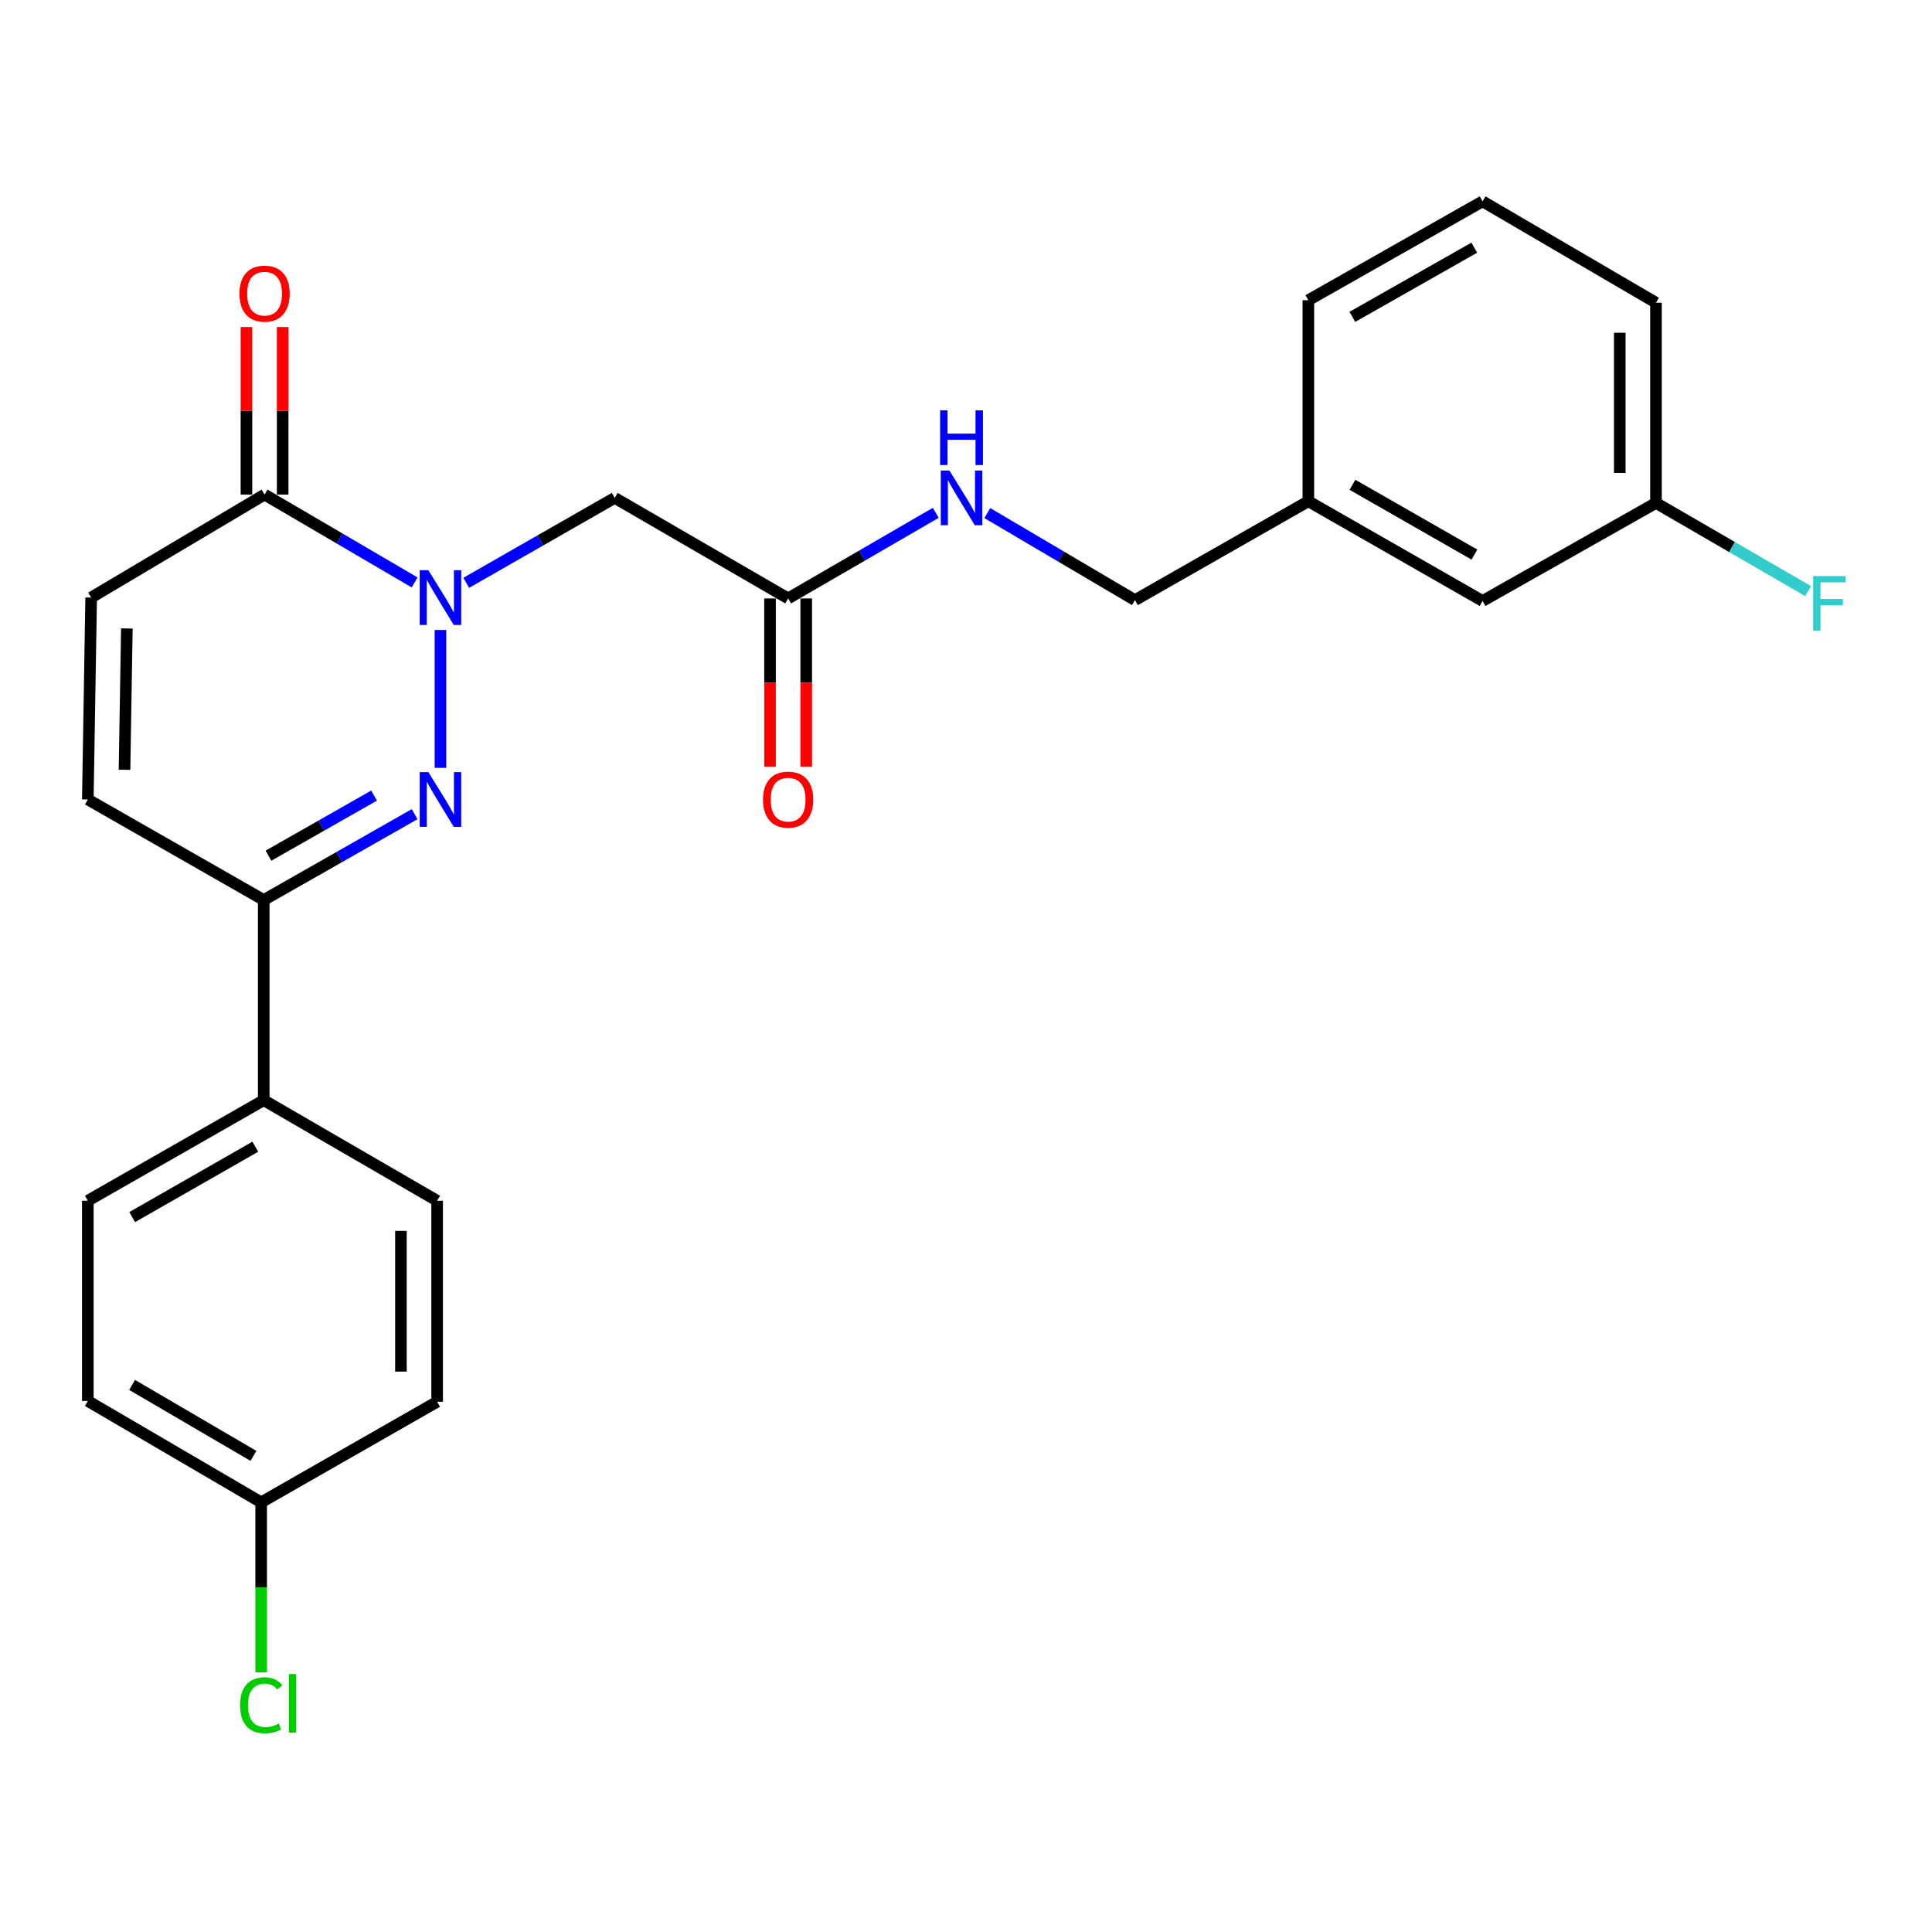 <?xml version='1.0' encoding='iso-8859-1'?>
<svg version='1.1' baseProfile='full'
              xmlns='http://www.w3.org/2000/svg'
                      xmlns:rdkit='http://www.rdkit.org/xml'
                      xmlns:xlink='http://www.w3.org/1999/xlink'
                  xml:space='preserve'
width='1000px' height='1000px' viewBox='0 0 1000 1000'>
<!-- END OF HEADER -->
<rect style='opacity:1.0;fill:#FFFFFF;stroke:none' width='1000' height='1000' x='0' y='0'> </rect>
<path class='bond-0' d='M 227.978,326.072 L 227.978,397.45' style='fill:none;fill-rule:evenodd;stroke:#0000FF;stroke-width:6px;stroke-linecap:butt;stroke-linejoin:miter;stroke-opacity:1' />
<path class='bond-1' d='M 214.601,301.465 L 175.768,278.725' style='fill:none;fill-rule:evenodd;stroke:#0000FF;stroke-width:6px;stroke-linecap:butt;stroke-linejoin:miter;stroke-opacity:1' />
<path class='bond-1' d='M 175.768,278.725 L 136.935,255.985' style='fill:none;fill-rule:evenodd;stroke:#000000;stroke-width:6px;stroke-linecap:butt;stroke-linejoin:miter;stroke-opacity:1' />
<path class='bond-3' d='M 241.316,301.67 L 279.747,279.686' style='fill:none;fill-rule:evenodd;stroke:#0000FF;stroke-width:6px;stroke-linecap:butt;stroke-linejoin:miter;stroke-opacity:1' />
<path class='bond-3' d='M 279.747,279.686 L 318.178,257.703' style='fill:none;fill-rule:evenodd;stroke:#000000;stroke-width:6px;stroke-linecap:butt;stroke-linejoin:miter;stroke-opacity:1' />
<path class='bond-2' d='M 214.607,421.411 L 175.558,443.63' style='fill:none;fill-rule:evenodd;stroke:#0000FF;stroke-width:6px;stroke-linecap:butt;stroke-linejoin:miter;stroke-opacity:1' />
<path class='bond-2' d='M 175.558,443.63 L 136.508,465.848' style='fill:none;fill-rule:evenodd;stroke:#000000;stroke-width:6px;stroke-linecap:butt;stroke-linejoin:miter;stroke-opacity:1' />
<path class='bond-2' d='M 193.625,411.789 L 166.29,427.342' style='fill:none;fill-rule:evenodd;stroke:#0000FF;stroke-width:6px;stroke-linecap:butt;stroke-linejoin:miter;stroke-opacity:1' />
<path class='bond-2' d='M 166.29,427.342 L 138.956,442.895' style='fill:none;fill-rule:evenodd;stroke:#000000;stroke-width:6px;stroke-linecap:butt;stroke-linejoin:miter;stroke-opacity:1' />
<path class='bond-4' d='M 136.935,255.985 L 47.183,309.299' style='fill:none;fill-rule:evenodd;stroke:#000000;stroke-width:6px;stroke-linecap:butt;stroke-linejoin:miter;stroke-opacity:1' />
<path class='bond-9' d='M 146.305,255.985 L 146.305,212.627' style='fill:none;fill-rule:evenodd;stroke:#000000;stroke-width:6px;stroke-linecap:butt;stroke-linejoin:miter;stroke-opacity:1' />
<path class='bond-9' d='M 146.305,212.627 L 146.305,169.269' style='fill:none;fill-rule:evenodd;stroke:#FF0000;stroke-width:6px;stroke-linecap:butt;stroke-linejoin:miter;stroke-opacity:1' />
<path class='bond-9' d='M 127.565,255.985 L 127.565,212.627' style='fill:none;fill-rule:evenodd;stroke:#000000;stroke-width:6px;stroke-linecap:butt;stroke-linejoin:miter;stroke-opacity:1' />
<path class='bond-9' d='M 127.565,212.627 L 127.565,169.269' style='fill:none;fill-rule:evenodd;stroke:#FF0000;stroke-width:6px;stroke-linecap:butt;stroke-linejoin:miter;stroke-opacity:1' />
<path class='bond-7' d='M 136.508,465.848 L 136.508,569.457' style='fill:none;fill-rule:evenodd;stroke:#000000;stroke-width:6px;stroke-linecap:butt;stroke-linejoin:miter;stroke-opacity:1' />
<path class='bond-25' d='M 136.508,465.848 L 45.455,413.804' style='fill:none;fill-rule:evenodd;stroke:#000000;stroke-width:6px;stroke-linecap:butt;stroke-linejoin:miter;stroke-opacity:1' />
<path class='bond-6' d='M 318.178,257.703 L 407.93,309.747' style='fill:none;fill-rule:evenodd;stroke:#000000;stroke-width:6px;stroke-linecap:butt;stroke-linejoin:miter;stroke-opacity:1' />
<path class='bond-5' d='M 47.183,309.299 L 45.455,413.804' style='fill:none;fill-rule:evenodd;stroke:#000000;stroke-width:6px;stroke-linecap:butt;stroke-linejoin:miter;stroke-opacity:1' />
<path class='bond-5' d='M 65.661,325.285 L 64.451,398.438' style='fill:none;fill-rule:evenodd;stroke:#000000;stroke-width:6px;stroke-linecap:butt;stroke-linejoin:miter;stroke-opacity:1' />
<path class='bond-8' d='M 407.93,309.747 L 446.14,287.591' style='fill:none;fill-rule:evenodd;stroke:#000000;stroke-width:6px;stroke-linecap:butt;stroke-linejoin:miter;stroke-opacity:1' />
<path class='bond-8' d='M 446.14,287.591 L 484.349,265.435' style='fill:none;fill-rule:evenodd;stroke:#0000FF;stroke-width:6px;stroke-linecap:butt;stroke-linejoin:miter;stroke-opacity:1' />
<path class='bond-10' d='M 398.561,309.747 L 398.561,353.315' style='fill:none;fill-rule:evenodd;stroke:#000000;stroke-width:6px;stroke-linecap:butt;stroke-linejoin:miter;stroke-opacity:1' />
<path class='bond-10' d='M 398.561,353.315 L 398.561,396.882' style='fill:none;fill-rule:evenodd;stroke:#FF0000;stroke-width:6px;stroke-linecap:butt;stroke-linejoin:miter;stroke-opacity:1' />
<path class='bond-10' d='M 417.3,309.747 L 417.3,353.315' style='fill:none;fill-rule:evenodd;stroke:#000000;stroke-width:6px;stroke-linecap:butt;stroke-linejoin:miter;stroke-opacity:1' />
<path class='bond-10' d='M 417.3,353.315 L 417.3,396.882' style='fill:none;fill-rule:evenodd;stroke:#FF0000;stroke-width:6px;stroke-linecap:butt;stroke-linejoin:miter;stroke-opacity:1' />
<path class='bond-11' d='M 136.508,569.457 L 45.455,621.501' style='fill:none;fill-rule:evenodd;stroke:#000000;stroke-width:6px;stroke-linecap:butt;stroke-linejoin:miter;stroke-opacity:1' />
<path class='bond-11' d='M 132.149,593.533 L 68.412,629.964' style='fill:none;fill-rule:evenodd;stroke:#000000;stroke-width:6px;stroke-linecap:butt;stroke-linejoin:miter;stroke-opacity:1' />
<path class='bond-12' d='M 136.508,569.457 L 226.26,621.501' style='fill:none;fill-rule:evenodd;stroke:#000000;stroke-width:6px;stroke-linecap:butt;stroke-linejoin:miter;stroke-opacity:1' />
<path class='bond-14' d='M 511.028,265.57 L 549.236,288.096' style='fill:none;fill-rule:evenodd;stroke:#0000FF;stroke-width:6px;stroke-linecap:butt;stroke-linejoin:miter;stroke-opacity:1' />
<path class='bond-14' d='M 549.236,288.096 L 587.445,310.621' style='fill:none;fill-rule:evenodd;stroke:#000000;stroke-width:6px;stroke-linecap:butt;stroke-linejoin:miter;stroke-opacity:1' />
<path class='bond-19' d='M 45.455,621.501 L 45.455,725.141' style='fill:none;fill-rule:evenodd;stroke:#000000;stroke-width:6px;stroke-linecap:butt;stroke-linejoin:miter;stroke-opacity:1' />
<path class='bond-18' d='M 226.26,621.501 L 226.26,725.547' style='fill:none;fill-rule:evenodd;stroke:#000000;stroke-width:6px;stroke-linecap:butt;stroke-linejoin:miter;stroke-opacity:1' />
<path class='bond-18' d='M 207.521,637.108 L 207.521,709.94' style='fill:none;fill-rule:evenodd;stroke:#000000;stroke-width:6px;stroke-linecap:butt;stroke-linejoin:miter;stroke-opacity:1' />
<path class='bond-13' d='M 135.186,777.612 L 226.26,725.547' style='fill:none;fill-rule:evenodd;stroke:#000000;stroke-width:6px;stroke-linecap:butt;stroke-linejoin:miter;stroke-opacity:1' />
<path class='bond-20' d='M 135.186,777.612 L 135.186,821.605' style='fill:none;fill-rule:evenodd;stroke:#000000;stroke-width:6px;stroke-linecap:butt;stroke-linejoin:miter;stroke-opacity:1' />
<path class='bond-20' d='M 135.186,821.605 L 135.186,865.597' style='fill:none;fill-rule:evenodd;stroke:#00CC00;stroke-width:6px;stroke-linecap:butt;stroke-linejoin:miter;stroke-opacity:1' />
<path class='bond-26' d='M 135.186,777.612 L 45.455,725.141' style='fill:none;fill-rule:evenodd;stroke:#000000;stroke-width:6px;stroke-linecap:butt;stroke-linejoin:miter;stroke-opacity:1' />
<path class='bond-26' d='M 131.186,753.565 L 68.374,716.835' style='fill:none;fill-rule:evenodd;stroke:#000000;stroke-width:6px;stroke-linecap:butt;stroke-linejoin:miter;stroke-opacity:1' />
<path class='bond-17' d='M 587.445,310.621 L 677.197,259.452' style='fill:none;fill-rule:evenodd;stroke:#000000;stroke-width:6px;stroke-linecap:butt;stroke-linejoin:miter;stroke-opacity:1' />
<path class='bond-15' d='M 767.377,311.059 L 677.197,259.452' style='fill:none;fill-rule:evenodd;stroke:#000000;stroke-width:6px;stroke-linecap:butt;stroke-linejoin:miter;stroke-opacity:1' />
<path class='bond-15' d='M 763.157,287.053 L 700.032,250.928' style='fill:none;fill-rule:evenodd;stroke:#000000;stroke-width:6px;stroke-linecap:butt;stroke-linejoin:miter;stroke-opacity:1' />
<path class='bond-16' d='M 767.377,311.059 L 857.129,260.326' style='fill:none;fill-rule:evenodd;stroke:#000000;stroke-width:6px;stroke-linecap:butt;stroke-linejoin:miter;stroke-opacity:1' />
<path class='bond-21' d='M 857.129,260.326 L 896.503,283.142' style='fill:none;fill-rule:evenodd;stroke:#000000;stroke-width:6px;stroke-linecap:butt;stroke-linejoin:miter;stroke-opacity:1' />
<path class='bond-21' d='M 896.503,283.142 L 935.878,305.957' style='fill:none;fill-rule:evenodd;stroke:#33CCCC;stroke-width:6px;stroke-linecap:butt;stroke-linejoin:miter;stroke-opacity:1' />
<path class='bond-27' d='M 857.129,260.326 L 857.129,156.686' style='fill:none;fill-rule:evenodd;stroke:#000000;stroke-width:6px;stroke-linecap:butt;stroke-linejoin:miter;stroke-opacity:1' />
<path class='bond-27' d='M 838.389,244.78 L 838.389,172.232' style='fill:none;fill-rule:evenodd;stroke:#000000;stroke-width:6px;stroke-linecap:butt;stroke-linejoin:miter;stroke-opacity:1' />
<path class='bond-24' d='M 677.197,259.452 L 677.197,155.385' style='fill:none;fill-rule:evenodd;stroke:#000000;stroke-width:6px;stroke-linecap:butt;stroke-linejoin:miter;stroke-opacity:1' />
<path class='bond-22' d='M 767.377,104.215 L 677.197,155.385' style='fill:none;fill-rule:evenodd;stroke:#000000;stroke-width:6px;stroke-linecap:butt;stroke-linejoin:miter;stroke-opacity:1' />
<path class='bond-22' d='M 763.098,128.189 L 699.972,164.008' style='fill:none;fill-rule:evenodd;stroke:#000000;stroke-width:6px;stroke-linecap:butt;stroke-linejoin:miter;stroke-opacity:1' />
<path class='bond-23' d='M 767.377,104.215 L 857.129,156.686' style='fill:none;fill-rule:evenodd;stroke:#000000;stroke-width:6px;stroke-linecap:butt;stroke-linejoin:miter;stroke-opacity:1' />
<path  class='atom-0' d='M 221.718 295.139
L 230.998 310.139
Q 231.918 311.619, 233.398 314.299
Q 234.878 316.979, 234.958 317.139
L 234.958 295.139
L 238.718 295.139
L 238.718 323.459
L 234.838 323.459
L 224.878 307.059
Q 223.718 305.139, 222.478 302.939
Q 221.278 300.739, 220.918 300.059
L 220.918 323.459
L 217.238 323.459
L 217.238 295.139
L 221.718 295.139
' fill='#0000FF'/>
<path  class='atom-1' d='M 221.718 399.644
L 230.998 414.644
Q 231.918 416.124, 233.398 418.804
Q 234.878 421.484, 234.958 421.644
L 234.958 399.644
L 238.718 399.644
L 238.718 427.964
L 234.838 427.964
L 224.878 411.564
Q 223.718 409.644, 222.478 407.444
Q 221.278 405.244, 220.918 404.564
L 220.918 427.964
L 217.238 427.964
L 217.238 399.644
L 221.718 399.644
' fill='#0000FF'/>
<path  class='atom-9' d='M 491.423 243.543
L 500.703 258.543
Q 501.623 260.023, 503.103 262.703
Q 504.583 265.383, 504.663 265.543
L 504.663 243.543
L 508.423 243.543
L 508.423 271.863
L 504.543 271.863
L 494.583 255.463
Q 493.423 253.543, 492.183 251.343
Q 490.983 249.143, 490.623 248.463
L 490.623 271.863
L 486.943 271.863
L 486.943 243.543
L 491.423 243.543
' fill='#0000FF'/>
<path  class='atom-9' d='M 486.603 212.391
L 490.443 212.391
L 490.443 224.431
L 504.923 224.431
L 504.923 212.391
L 508.763 212.391
L 508.763 240.711
L 504.923 240.711
L 504.923 227.631
L 490.443 227.631
L 490.443 240.711
L 486.603 240.711
L 486.603 212.391
' fill='#0000FF'/>
<path  class='atom-10' d='M 123.935 151.987
Q 123.935 145.187, 127.295 141.387
Q 130.655 137.587, 136.935 137.587
Q 143.215 137.587, 146.575 141.387
Q 149.935 145.187, 149.935 151.987
Q 149.935 158.867, 146.535 162.787
Q 143.135 166.667, 136.935 166.667
Q 130.695 166.667, 127.295 162.787
Q 123.935 158.907, 123.935 151.987
M 136.935 163.467
Q 141.255 163.467, 143.575 160.587
Q 145.935 157.667, 145.935 151.987
Q 145.935 146.427, 143.575 143.627
Q 141.255 140.787, 136.935 140.787
Q 132.615 140.787, 130.255 143.587
Q 127.935 146.387, 127.935 151.987
Q 127.935 157.707, 130.255 160.587
Q 132.615 163.467, 136.935 163.467
' fill='#FF0000'/>
<path  class='atom-11' d='M 394.93 413.884
Q 394.93 407.084, 398.29 403.284
Q 401.65 399.484, 407.93 399.484
Q 414.21 399.484, 417.57 403.284
Q 420.93 407.084, 420.93 413.884
Q 420.93 420.764, 417.53 424.684
Q 414.13 428.564, 407.93 428.564
Q 401.69 428.564, 398.29 424.684
Q 394.93 420.804, 394.93 413.884
M 407.93 425.364
Q 412.25 425.364, 414.57 422.484
Q 416.93 419.564, 416.93 413.884
Q 416.93 408.324, 414.57 405.524
Q 412.25 402.684, 407.93 402.684
Q 403.61 402.684, 401.25 405.484
Q 398.93 408.284, 398.93 413.884
Q 398.93 419.604, 401.25 422.484
Q 403.61 425.364, 407.93 425.364
' fill='#FF0000'/>
<path  class='atom-21' d='M 124.266 882.638
Q 124.266 875.598, 127.546 871.918
Q 130.866 868.198, 137.146 868.198
Q 142.986 868.198, 146.106 872.318
L 143.466 874.478
Q 141.186 871.478, 137.146 871.478
Q 132.866 871.478, 130.586 874.358
Q 128.346 877.198, 128.346 882.638
Q 128.346 888.238, 130.666 891.118
Q 133.026 893.998, 137.586 893.998
Q 140.706 893.998, 144.346 892.118
L 145.466 895.118
Q 143.986 896.078, 141.746 896.638
Q 139.506 897.198, 137.026 897.198
Q 130.866 897.198, 127.546 893.438
Q 124.266 889.678, 124.266 882.638
' fill='#00CC00'/>
<path  class='atom-21' d='M 149.546 866.478
L 153.226 866.478
L 153.226 896.838
L 149.546 896.838
L 149.546 866.478
' fill='#00CC00'/>
<path  class='atom-22' d='M 938.471 298.179
L 955.311 298.179
L 955.311 301.419
L 942.271 301.419
L 942.271 310.019
L 953.871 310.019
L 953.871 313.299
L 942.271 313.299
L 942.271 326.499
L 938.471 326.499
L 938.471 298.179
' fill='#33CCCC'/>
</svg>
